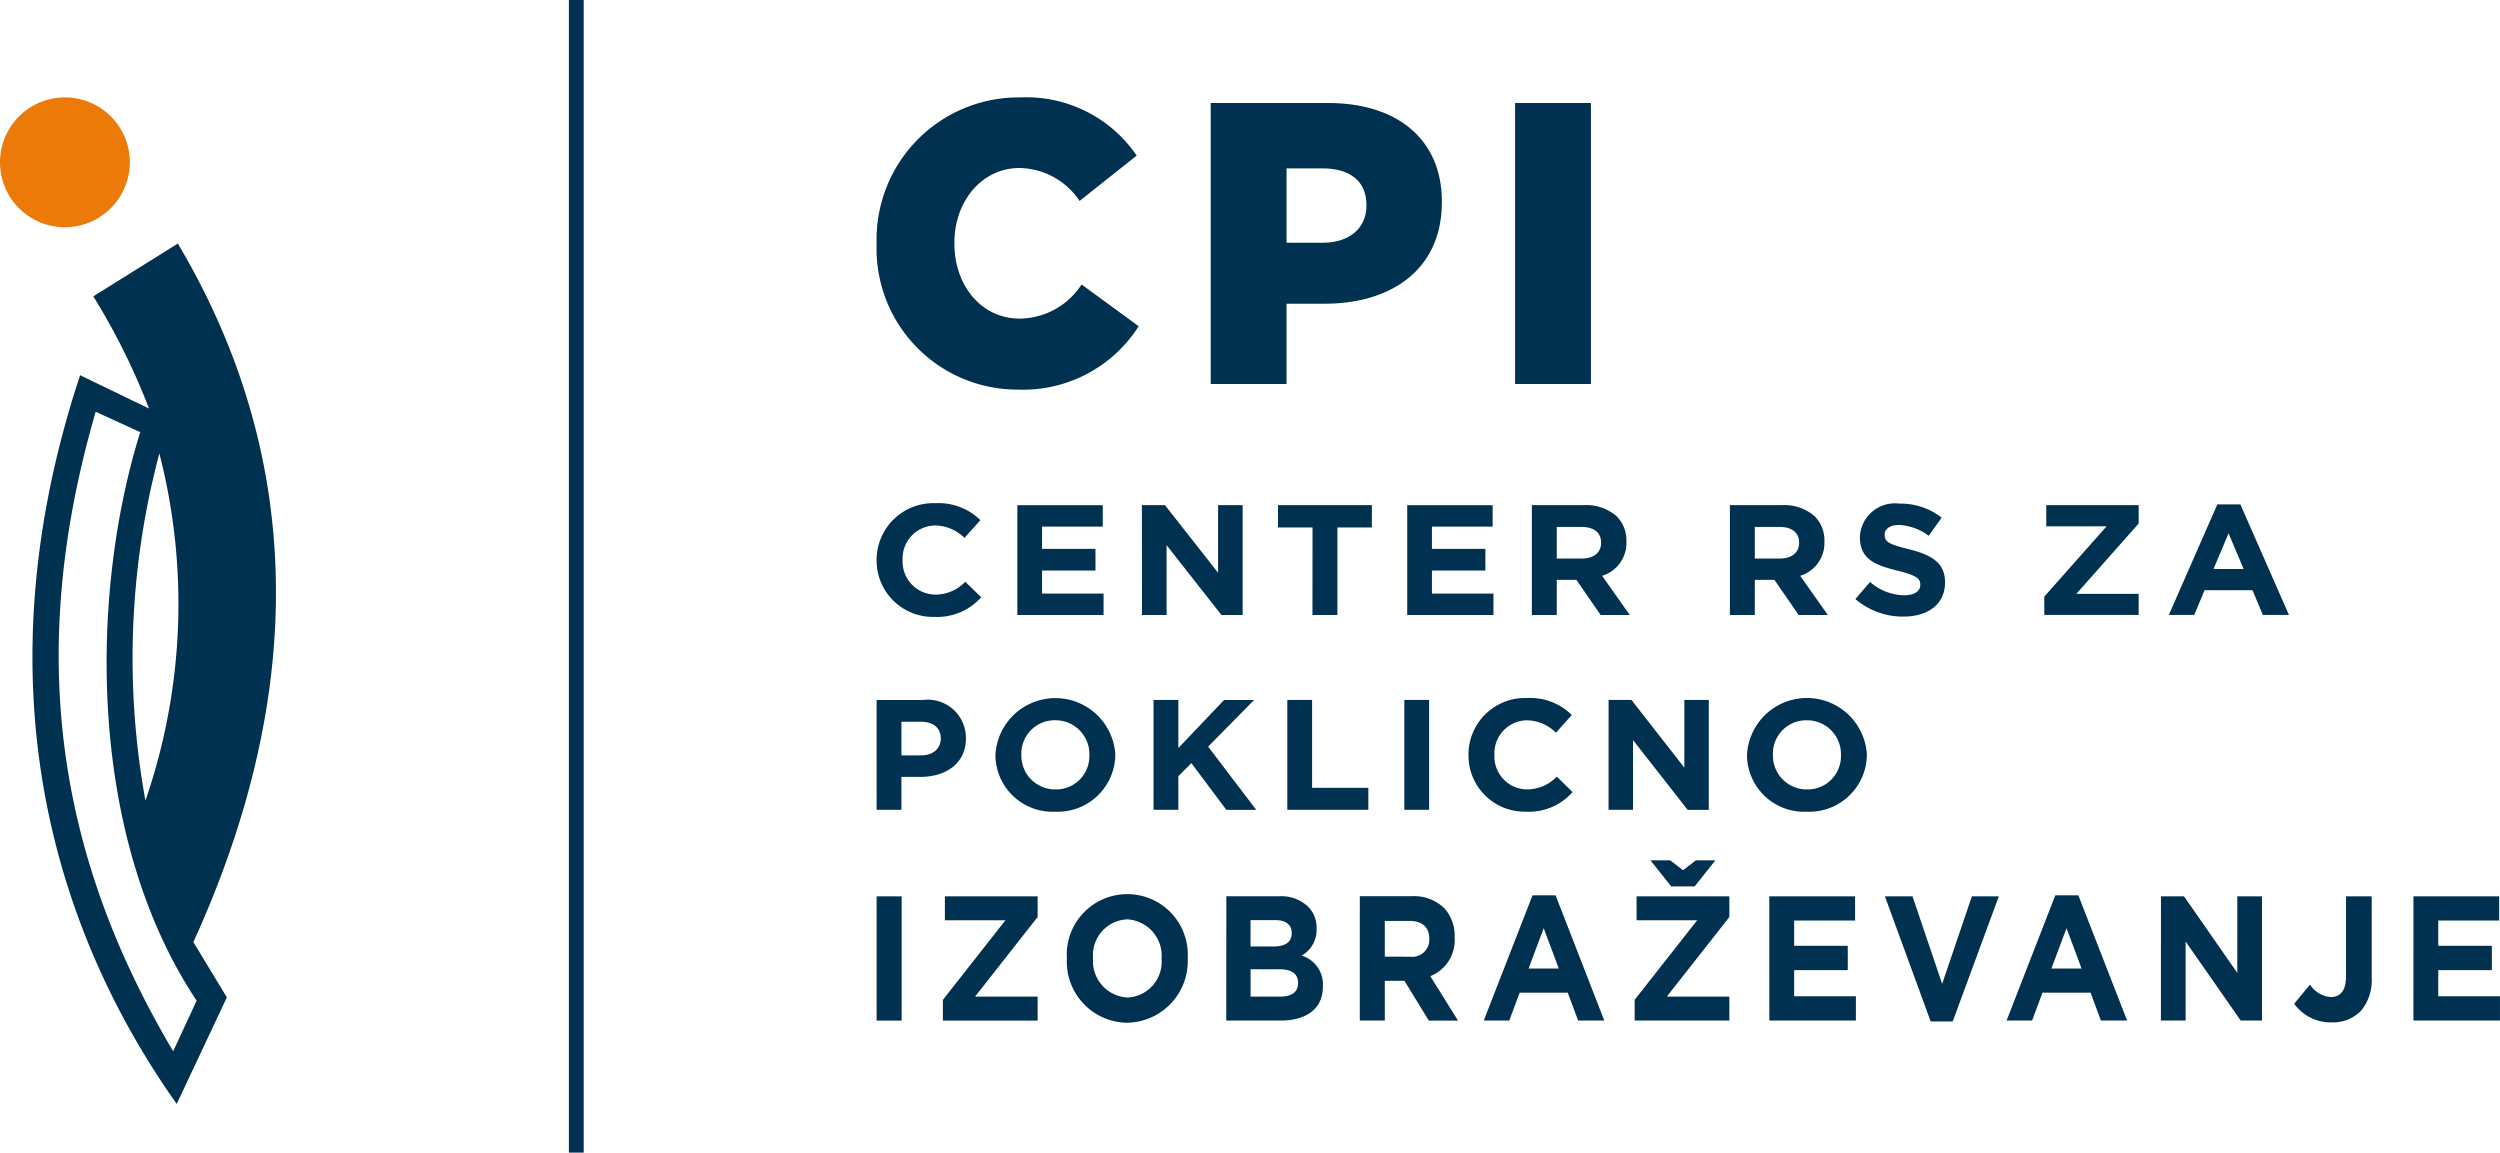 <svg id="Group-11" xmlns="http://www.w3.org/2000/svg" width="151.831" height="70" viewBox="0 0 151.831 70">
  <path id="Fill-1" d="M60.845,69.448h1.521V61.9H60.845Zm4.026,0h5.752V67.993h-3.8l3.8-4.835V61.9H64.99v1.455h3.678l-3.8,4.835Zm11.188.129a3.741,3.741,0,0,0,3.68-3.906V65.65a3.676,3.676,0,1,0-7.339.022v.022a3.706,3.706,0,0,0,3.659,3.884Zm.02-1.531a2.211,2.211,0,0,1-2.091-2.375V65.65A2.176,2.176,0,0,1,76.059,63.3a2.211,2.211,0,0,1,2.093,2.373v.022a2.177,2.177,0,0,1-2.073,2.353Zm6,1.4h3.286c1.559,0,2.584-.69,2.584-2.071v-.022A1.828,1.828,0,0,0,86.658,65.5a1.779,1.779,0,0,0,.906-1.629v-.022a1.816,1.816,0,0,0-.473-1.282,2.366,2.366,0,0,0-1.806-.669h-3.2Zm3.976-5.3c0,.561-.425.8-1.1.8h-1.4v-1.6h1.5c.642,0,1,.28,1,.778Zm.386,3v.022c0,.561-.405.822-1.076.822H83.557V66.33h1.758c.78,0,1.126.312,1.126.82Zm3.748,2.3h1.519V67.03H92.9l1.481,2.418h1.774l-1.686-2.7a2.339,2.339,0,0,0,1.48-2.339v-.022a2.505,2.505,0,0,0-.592-1.728,2.614,2.614,0,0,0-2.012-.765H90.19Zm1.519-3.882V63.395h1.51c.741,0,1.194.367,1.194,1.08V64.5a1.04,1.04,0,0,1-1.164,1.069Zm6.01,3.882h1.55l.631-1.694h2.92l.631,1.694h1.589l-2.959-7.606h-1.4Zm2.722-3.161.918-2.449.918,2.449Zm6.444,3.161h5.75V67.993h-3.8l3.8-4.835V61.9H107v1.455h3.68l-3.8,4.835Zm4.9-9.73H110.6l-.778.6-.78-.6h-1.2l1.263,1.584h1.42Zm3.277,9.73h5.258V67.972h-3.75V66.383h3.257V64.907h-3.257V63.373h3.7V61.9h-5.21Zm9.8.053H126.2L129,61.9h-1.637l-1.806,5.318-1.8-5.318h-1.677Zm4.609-.053h1.55l.631-1.694h2.92l.629,1.694h1.591l-2.961-7.606h-1.4Zm2.722-3.161.918-2.449.916,2.449Zm6.652,3.161h1.5v-4.8l3.347,4.8h1.291V61.9h-1.5v4.649L140.245,61.9h-1.4Zm10.35.108a2.343,2.343,0,0,0,1.8-.7,2.891,2.891,0,0,0,.651-2.016V61.9h-1.559v4.865c0,.875-.355,1.253-.927,1.253a1.666,1.666,0,0,1-1.263-.757l-.959,1.165a2.742,2.742,0,0,0,2.262,1.133Zm4.984-.108h5.257V67.972h-3.748V66.383h3.255V64.907h-3.255V63.373h3.7V61.9H154.18Z" transform="translate(-7.606 -7.465)" fill="#003150" fill-rule="evenodd"/>
  <path id="Fill-3" d="M60.845,55.238h1.507v-2H63.5c1.537,0,2.768-.8,2.768-2.344v-.021a2.322,2.322,0,0,0-2.623-2.306h-2.8Zm1.507-3.306V49.889h1.165c.754,0,1.224.353,1.224,1.012v.019c0,.572-.441,1.012-1.2,1.012Zm9.339,3.42a3.5,3.5,0,0,0,3.651-3.45v-.019a3.647,3.647,0,0,0-7.282.019v.019a3.466,3.466,0,0,0,3.631,3.431ZM71.711,54a2.052,2.052,0,0,1-2.076-2.1v-.019A2.021,2.021,0,0,1,71.691,49.8a2.052,2.052,0,0,1,2.075,2.1v.019A2.02,2.02,0,0,1,71.711,54Zm5.951,1.239h1.507V53.2l.792-.8,2.124,2.84H83.9L80.98,51.4l2.79-2.831H81.948l-2.779,2.918V48.565H77.662Zm8.126,0h4.921V53.9H87.293V48.565H85.788Zm7.106,0H94.4V48.565H92.894Zm7.409.114a3.546,3.546,0,0,0,2.809-1.19l-.959-.944a2.5,2.5,0,0,1-1.8.781,2,2,0,0,1-1.987-2.1v-.019a2,2,0,0,1,1.987-2.079,2.555,2.555,0,0,1,1.751.754l.961-1.078a3.589,3.589,0,0,0-2.7-1.029A3.437,3.437,0,0,0,96.79,51.9v.019a3.412,3.412,0,0,0,3.512,3.431Zm4.994-.114h1.486V51l3.32,4.242h1.281V48.565H109.9v4.11l-3.211-4.11H105.3Zm12.038.114a3.5,3.5,0,0,0,3.651-3.45v-.019a3.646,3.646,0,0,0-7.281.019v.019a3.466,3.466,0,0,0,3.63,3.431Zm.02-1.353a2.052,2.052,0,0,1-2.075-2.1v-.019a2.02,2.02,0,0,1,2.055-2.079,2.053,2.053,0,0,1,2.076,2.1v.019A2.02,2.02,0,0,1,117.355,54Z" transform="translate(-7.606 -6.056)" fill="#003150" fill-rule="evenodd"/>
  <path id="Fill-4" d="M64.373,41.831a3.567,3.567,0,0,0,2.822-1.19l-.963-.944a2.521,2.521,0,0,1-1.809.781,2.007,2.007,0,0,1-2-2.1v-.019a2,2,0,0,1,2-2.079,2.572,2.572,0,0,1,1.759.754l.965-1.078a3.614,3.614,0,0,0-2.715-1.029,3.445,3.445,0,0,0-3.587,3.452V38.4a3.42,3.42,0,0,0,3.528,3.431Zm5.019-.114h5.237v-1.3H70.893v-1.4h3.244V37.7H70.893V36.349H74.58v-1.3H69.392Zm7.569,0h1.494V37.475l3.333,4.242h1.287V35.044H81.583v4.108l-3.226-4.108h-1.4Zm10.354,0H88.83V36.4h2.093V35.044h-5.7V36.4h2.095Zm5.755,0h5.238v-1.3H94.571v-1.4h3.246V37.7H94.571V36.349h3.687v-1.3H93.07Zm7.569,0h1.514V39.582h1.19l1.476,2.135h1.768l-1.68-2.382a2.079,2.079,0,0,0,1.474-2.069v-.019a2.061,2.061,0,0,0-.59-1.525,2.793,2.793,0,0,0-2.005-.677h-3.147Zm1.514-3.431V36.368h1.5c.74,0,1.19.326,1.19.955v.019c0,.563-.424.944-1.16.944Zm10.515,3.431h1.512V39.582h1.19l1.475,2.135h1.771l-1.682-2.382a2.077,2.077,0,0,0,1.473-2.069v-.019a2.054,2.054,0,0,0-.59-1.525,2.787,2.787,0,0,0-2.005-.677h-3.144Zm1.512-3.431V36.368h1.5c.738,0,1.19.326,1.19.955v.019c0,.563-.424.944-1.16.944Zm9.027,3.526c1.483,0,2.525-.743,2.525-2.067v-.019c0-1.164-.785-1.65-2.182-2-1.19-.3-1.485-.438-1.485-.877v-.019c0-.324.306-.582.885-.582a3.278,3.278,0,0,1,1.791.658l.786-1.105a4.058,4.058,0,0,0-2.558-.849,2.13,2.13,0,0,0-2.407,2.012v.019c0,1.326.894,1.7,2.281,2.039,1.151.288,1.387.478,1.387.849v.019c0,.392-.374.629-.992.629a3.214,3.214,0,0,1-2.057-.809l-.894,1.038a4.454,4.454,0,0,0,2.92,1.067Zm8.554-.1h5.732V40.431h-3.784l3.784-4.271V35.044H131.88V36.33h3.666L131.76,40.6Zm7.564,0h1.542l.629-1.5h2.91l.629,1.5h1.585L143.669,35h-1.4Zm2.713-2.791.913-2.164.917,2.164Z" transform="translate(-7.606 -4.366)" fill="#003150" fill-rule="evenodd"/>
  <path id="Fill-5" d="M69.419,24.507a8.318,8.318,0,0,0,7.342-3.849l-3.47-2.536a4.513,4.513,0,0,1-3.754,2.072c-2.328,0-3.968-2-3.968-4.561v-.047c0-2.489,1.639-4.538,3.968-4.538a4.487,4.487,0,0,1,3.636,2l3.468-2.754a8.114,8.114,0,0,0-7.056-3.533,8.63,8.63,0,0,0-8.74,8.872v.049a8.555,8.555,0,0,0,8.574,8.825Zm11.716-.341h4.606V19.29h2.307c4.111,0,7.125-2.119,7.125-6.167v-.049c0-3.755-2.707-5.972-6.888-5.972h-7.15Zm4.606-8.58V11.073H87.93c1.639,0,2.662.756,2.662,2.219v.049c0,1.342-1.023,2.244-2.639,2.244Zm13.879,8.58h4.606V7.1H99.62Z" transform="translate(-7.606 -0.845)" fill="#003150" fill-rule="evenodd"/>
  <path id="Fill-6" d="M7.886,10.592A3.944,3.944,0,1,0,4,14.647a3.956,3.956,0,0,0,3.885-4.055" transform="translate(0 -0.845)" fill="#ec7a08" fill-rule="evenodd"/>
  <path id="Fill-7" d="M11.131,16.979l-.043-.077L5.947,20.111l.048.077a40.161,40.161,0,0,1,3.336,6.736L5.145,24.9l-.031.1C-1.515,45.169,4.62,60.08,10.93,69.037l.085.118,3.045-6.469-2.034-3.358c6.976-15.3,6.674-29.547-.9-42.35M9.96,29.652a36.6,36.6,0,0,1-.846,21.082A48.337,48.337,0,0,1,9.96,29.652m2.264,33.233L10.8,65.958C3.485,53.638,1.986,41.25,6.093,27.121L8.8,28.359C5.74,38.143,5.546,52.847,12.224,62.885" transform="translate(-0.282 -2.113)" fill="#003150" fill-rule="evenodd"/>
  <path id="Fill-8" d="M39.486,70h.9V0h-.9Z" transform="translate(-4.936)" fill="#003150" fill-rule="evenodd"/>
</svg>
